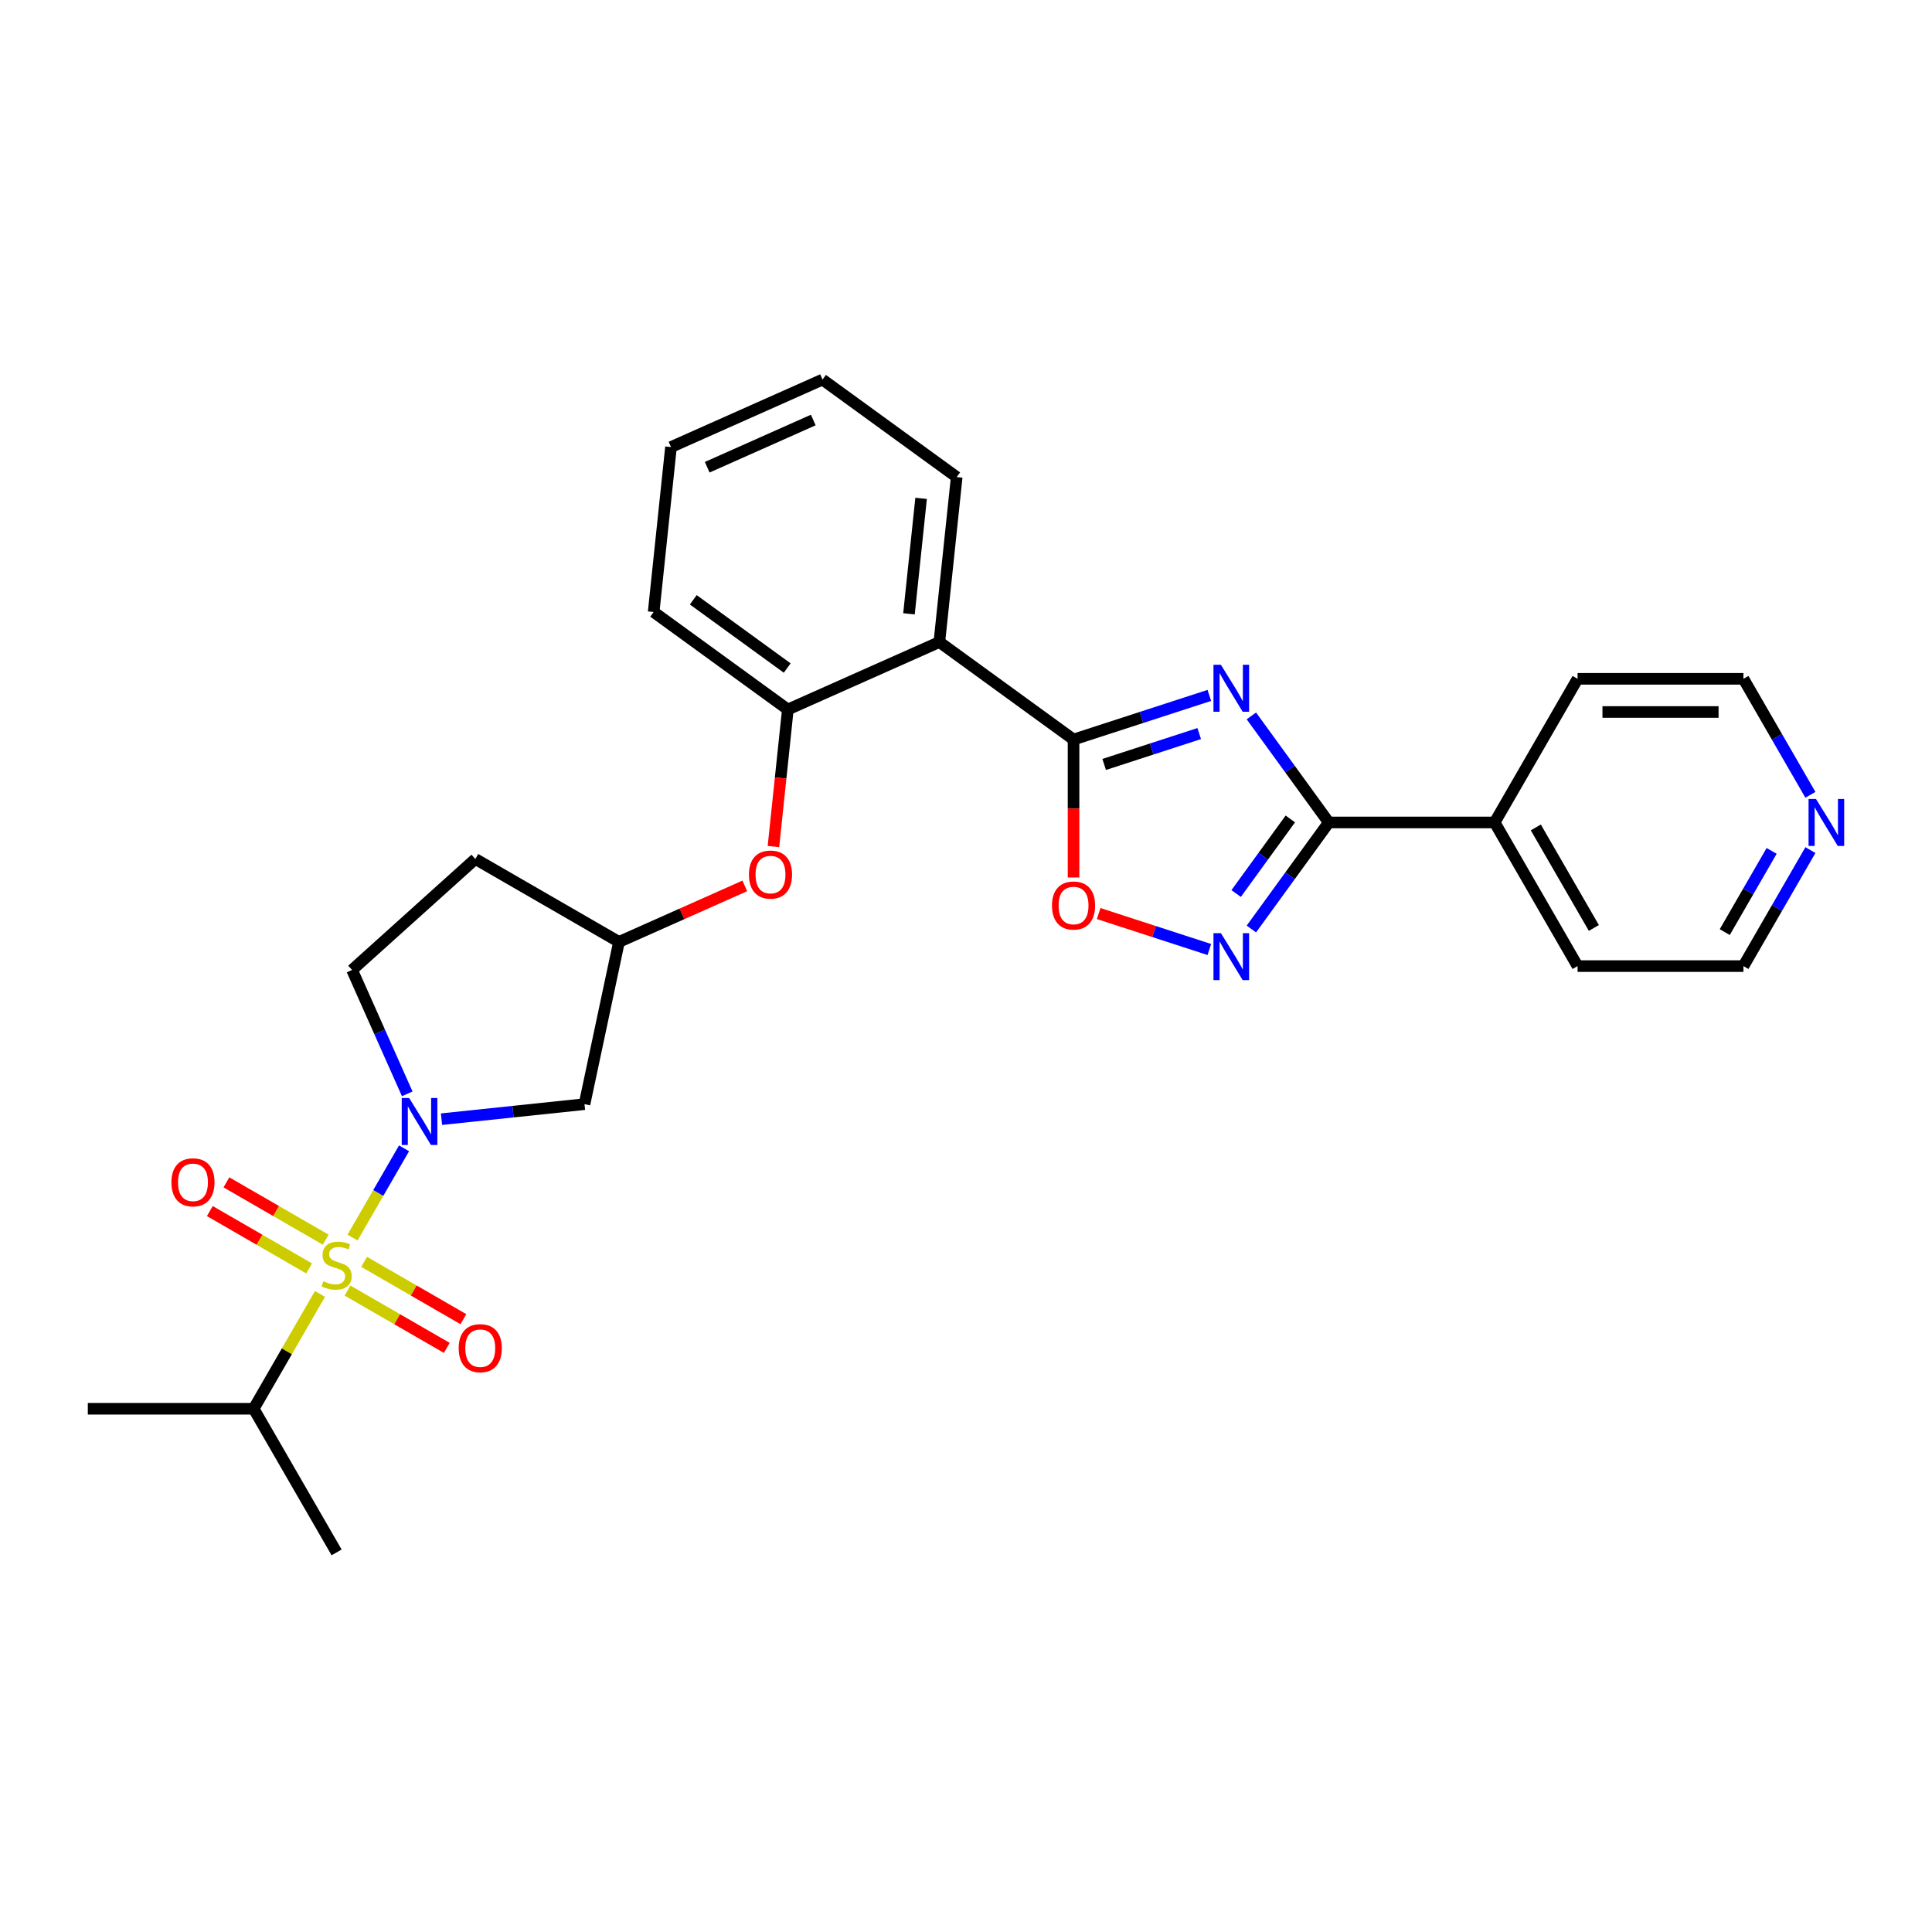 <?xml version='1.0' encoding='iso-8859-1'?>
<svg version='1.1' baseProfile='full'
              xmlns='http://www.w3.org/2000/svg'
                      xmlns:rdkit='http://www.rdkit.org/xml'
                      xmlns:xlink='http://www.w3.org/1999/xlink'
                  xml:space='preserve'
width='1000px' height='1000px' viewBox='0 0 1000 1000'>
<!-- END OF HEADER -->
<rect style='opacity:1.0;fill:#FFFFFF;stroke:none' width='1000' height='1000' x='0' y='0'> </rect>
<path class='bond-2' d='M 182.467,640.56 L 195.801,617.465' style='fill:none;fill-rule:evenodd;stroke:#CCCC00;stroke-width:6px;stroke-linecap:butt;stroke-linejoin:miter;stroke-opacity:1' />
<path class='bond-2' d='M 195.801,617.465 L 209.134,594.371' style='fill:none;fill-rule:evenodd;stroke:#0000FF;stroke-width:6px;stroke-linecap:butt;stroke-linejoin:miter;stroke-opacity:1' />
<path class='bond-9' d='M 179.878,668.003 L 205.572,682.837' style='fill:none;fill-rule:evenodd;stroke:#CCCC00;stroke-width:6px;stroke-linecap:butt;stroke-linejoin:miter;stroke-opacity:1' />
<path class='bond-9' d='M 205.572,682.837 L 231.265,697.671' style='fill:none;fill-rule:evenodd;stroke:#FF0000;stroke-width:6px;stroke-linecap:butt;stroke-linejoin:miter;stroke-opacity:1' />
<path class='bond-9' d='M 188.463,653.133 L 214.157,667.967' style='fill:none;fill-rule:evenodd;stroke:#CCCC00;stroke-width:6px;stroke-linecap:butt;stroke-linejoin:miter;stroke-opacity:1' />
<path class='bond-9' d='M 214.157,667.967 L 239.85,682.801' style='fill:none;fill-rule:evenodd;stroke:#FF0000;stroke-width:6px;stroke-linecap:butt;stroke-linejoin:miter;stroke-opacity:1' />
<path class='bond-10' d='M 168.58,641.654 L 142.887,626.82' style='fill:none;fill-rule:evenodd;stroke:#CCCC00;stroke-width:6px;stroke-linecap:butt;stroke-linejoin:miter;stroke-opacity:1' />
<path class='bond-10' d='M 142.887,626.82 L 117.193,611.985' style='fill:none;fill-rule:evenodd;stroke:#FF0000;stroke-width:6px;stroke-linecap:butt;stroke-linejoin:miter;stroke-opacity:1' />
<path class='bond-10' d='M 159.995,656.523 L 134.302,641.689' style='fill:none;fill-rule:evenodd;stroke:#CCCC00;stroke-width:6px;stroke-linecap:butt;stroke-linejoin:miter;stroke-opacity:1' />
<path class='bond-10' d='M 134.302,641.689 L 108.608,626.855' style='fill:none;fill-rule:evenodd;stroke:#FF0000;stroke-width:6px;stroke-linecap:butt;stroke-linejoin:miter;stroke-opacity:1' />
<path class='bond-13' d='M 165.615,669.749 L 148.46,699.463' style='fill:none;fill-rule:evenodd;stroke:#CCCC00;stroke-width:6px;stroke-linecap:butt;stroke-linejoin:miter;stroke-opacity:1' />
<path class='bond-13' d='M 148.46,699.463 L 131.304,729.176' style='fill:none;fill-rule:evenodd;stroke:#000000;stroke-width:6px;stroke-linecap:butt;stroke-linejoin:miter;stroke-opacity:1' />
<path class='bond-0' d='M 625.948,359.942 L 590.807,371.36' style='fill:none;fill-rule:evenodd;stroke:#0000FF;stroke-width:6px;stroke-linecap:butt;stroke-linejoin:miter;stroke-opacity:1' />
<path class='bond-0' d='M 590.807,371.36 L 555.666,382.778' style='fill:none;fill-rule:evenodd;stroke:#000000;stroke-width:6px;stroke-linecap:butt;stroke-linejoin:miter;stroke-opacity:1' />
<path class='bond-0' d='M 620.711,379.697 L 596.113,387.689' style='fill:none;fill-rule:evenodd;stroke:#0000FF;stroke-width:6px;stroke-linecap:butt;stroke-linejoin:miter;stroke-opacity:1' />
<path class='bond-0' d='M 596.113,387.689 L 571.514,395.682' style='fill:none;fill-rule:evenodd;stroke:#000000;stroke-width:6px;stroke-linecap:butt;stroke-linejoin:miter;stroke-opacity:1' />
<path class='bond-3' d='M 647.706,370.551 L 667.741,398.127' style='fill:none;fill-rule:evenodd;stroke:#0000FF;stroke-width:6px;stroke-linecap:butt;stroke-linejoin:miter;stroke-opacity:1' />
<path class='bond-3' d='M 667.741,398.127 L 687.776,425.703' style='fill:none;fill-rule:evenodd;stroke:#000000;stroke-width:6px;stroke-linecap:butt;stroke-linejoin:miter;stroke-opacity:1' />
<path class='bond-1' d='M 555.666,382.778 L 486.212,332.316' style='fill:none;fill-rule:evenodd;stroke:#000000;stroke-width:6px;stroke-linecap:butt;stroke-linejoin:miter;stroke-opacity:1' />
<path class='bond-6' d='M 555.666,382.778 L 555.666,418.483' style='fill:none;fill-rule:evenodd;stroke:#000000;stroke-width:6px;stroke-linecap:butt;stroke-linejoin:miter;stroke-opacity:1' />
<path class='bond-6' d='M 555.666,418.483 L 555.666,454.188' style='fill:none;fill-rule:evenodd;stroke:#FF0000;stroke-width:6px;stroke-linecap:butt;stroke-linejoin:miter;stroke-opacity:1' />
<path class='bond-8' d='M 228.521,579.285 L 265.527,575.396' style='fill:none;fill-rule:evenodd;stroke:#0000FF;stroke-width:6px;stroke-linecap:butt;stroke-linejoin:miter;stroke-opacity:1' />
<path class='bond-8' d='M 265.527,575.396 L 302.534,571.506' style='fill:none;fill-rule:evenodd;stroke:#000000;stroke-width:6px;stroke-linecap:butt;stroke-linejoin:miter;stroke-opacity:1' />
<path class='bond-12' d='M 210.786,566.177 L 196.511,534.115' style='fill:none;fill-rule:evenodd;stroke:#0000FF;stroke-width:6px;stroke-linecap:butt;stroke-linejoin:miter;stroke-opacity:1' />
<path class='bond-12' d='M 196.511,534.115 L 182.236,502.052' style='fill:none;fill-rule:evenodd;stroke:#000000;stroke-width:6px;stroke-linecap:butt;stroke-linejoin:miter;stroke-opacity:1' />
<path class='bond-15' d='M 687.776,425.703 L 773.625,425.703' style='fill:none;fill-rule:evenodd;stroke:#000000;stroke-width:6px;stroke-linecap:butt;stroke-linejoin:miter;stroke-opacity:1' />
<path class='bond-30' d='M 687.776,425.703 L 667.741,453.278' style='fill:none;fill-rule:evenodd;stroke:#000000;stroke-width:6px;stroke-linecap:butt;stroke-linejoin:miter;stroke-opacity:1' />
<path class='bond-30' d='M 667.741,453.278 L 647.706,480.854' style='fill:none;fill-rule:evenodd;stroke:#0000FF;stroke-width:6px;stroke-linecap:butt;stroke-linejoin:miter;stroke-opacity:1' />
<path class='bond-30' d='M 667.874,423.883 L 653.85,443.186' style='fill:none;fill-rule:evenodd;stroke:#000000;stroke-width:6px;stroke-linecap:butt;stroke-linejoin:miter;stroke-opacity:1' />
<path class='bond-30' d='M 653.85,443.186 L 639.825,462.489' style='fill:none;fill-rule:evenodd;stroke:#0000FF;stroke-width:6px;stroke-linecap:butt;stroke-linejoin:miter;stroke-opacity:1' />
<path class='bond-4' d='M 625.948,491.463 L 597.311,482.159' style='fill:none;fill-rule:evenodd;stroke:#0000FF;stroke-width:6px;stroke-linecap:butt;stroke-linejoin:miter;stroke-opacity:1' />
<path class='bond-4' d='M 597.311,482.159 L 568.674,472.854' style='fill:none;fill-rule:evenodd;stroke:#FF0000;stroke-width:6px;stroke-linecap:butt;stroke-linejoin:miter;stroke-opacity:1' />
<path class='bond-5' d='M 486.212,332.316 L 407.785,367.235' style='fill:none;fill-rule:evenodd;stroke:#000000;stroke-width:6px;stroke-linecap:butt;stroke-linejoin:miter;stroke-opacity:1' />
<path class='bond-18' d='M 486.212,332.316 L 495.186,246.937' style='fill:none;fill-rule:evenodd;stroke:#000000;stroke-width:6px;stroke-linecap:butt;stroke-linejoin:miter;stroke-opacity:1' />
<path class='bond-18' d='M 470.482,317.715 L 476.764,257.949' style='fill:none;fill-rule:evenodd;stroke:#000000;stroke-width:6px;stroke-linecap:butt;stroke-linejoin:miter;stroke-opacity:1' />
<path class='bond-7' d='M 407.785,367.235 L 404.056,402.704' style='fill:none;fill-rule:evenodd;stroke:#000000;stroke-width:6px;stroke-linecap:butt;stroke-linejoin:miter;stroke-opacity:1' />
<path class='bond-7' d='M 404.056,402.704 L 400.328,438.174' style='fill:none;fill-rule:evenodd;stroke:#FF0000;stroke-width:6px;stroke-linecap:butt;stroke-linejoin:miter;stroke-opacity:1' />
<path class='bond-19' d='M 407.785,367.235 L 338.331,316.773' style='fill:none;fill-rule:evenodd;stroke:#000000;stroke-width:6px;stroke-linecap:butt;stroke-linejoin:miter;stroke-opacity:1' />
<path class='bond-19' d='M 407.459,345.775 L 358.841,310.452' style='fill:none;fill-rule:evenodd;stroke:#000000;stroke-width:6px;stroke-linecap:butt;stroke-linejoin:miter;stroke-opacity:1' />
<path class='bond-14' d='M 302.534,571.506 L 320.383,487.532' style='fill:none;fill-rule:evenodd;stroke:#000000;stroke-width:6px;stroke-linecap:butt;stroke-linejoin:miter;stroke-opacity:1' />
<path class='bond-11' d='M 385.504,458.539 L 352.944,473.036' style='fill:none;fill-rule:evenodd;stroke:#FF0000;stroke-width:6px;stroke-linecap:butt;stroke-linejoin:miter;stroke-opacity:1' />
<path class='bond-11' d='M 352.944,473.036 L 320.383,487.532' style='fill:none;fill-rule:evenodd;stroke:#000000;stroke-width:6px;stroke-linecap:butt;stroke-linejoin:miter;stroke-opacity:1' />
<path class='bond-17' d='M 182.236,502.052 L 246.035,444.608' style='fill:none;fill-rule:evenodd;stroke:#000000;stroke-width:6px;stroke-linecap:butt;stroke-linejoin:miter;stroke-opacity:1' />
<path class='bond-24' d='M 131.304,729.176 L 174.229,803.525' style='fill:none;fill-rule:evenodd;stroke:#000000;stroke-width:6px;stroke-linecap:butt;stroke-linejoin:miter;stroke-opacity:1' />
<path class='bond-25' d='M 131.304,729.176 L 45.455,729.176' style='fill:none;fill-rule:evenodd;stroke:#000000;stroke-width:6px;stroke-linecap:butt;stroke-linejoin:miter;stroke-opacity:1' />
<path class='bond-28' d='M 320.383,487.532 L 246.035,444.608' style='fill:none;fill-rule:evenodd;stroke:#000000;stroke-width:6px;stroke-linecap:butt;stroke-linejoin:miter;stroke-opacity:1' />
<path class='bond-22' d='M 773.625,425.703 L 816.55,351.354' style='fill:none;fill-rule:evenodd;stroke:#000000;stroke-width:6px;stroke-linecap:butt;stroke-linejoin:miter;stroke-opacity:1' />
<path class='bond-23' d='M 773.625,425.703 L 816.55,500.051' style='fill:none;fill-rule:evenodd;stroke:#000000;stroke-width:6px;stroke-linecap:butt;stroke-linejoin:miter;stroke-opacity:1' />
<path class='bond-23' d='M 794.934,428.27 L 824.981,480.313' style='fill:none;fill-rule:evenodd;stroke:#000000;stroke-width:6px;stroke-linecap:butt;stroke-linejoin:miter;stroke-opacity:1' />
<path class='bond-16' d='M 937.068,440.005 L 919.734,470.028' style='fill:none;fill-rule:evenodd;stroke:#0000FF;stroke-width:6px;stroke-linecap:butt;stroke-linejoin:miter;stroke-opacity:1' />
<path class='bond-16' d='M 919.734,470.028 L 902.4,500.051' style='fill:none;fill-rule:evenodd;stroke:#000000;stroke-width:6px;stroke-linecap:butt;stroke-linejoin:miter;stroke-opacity:1' />
<path class='bond-16' d='M 916.998,440.427 L 904.864,461.443' style='fill:none;fill-rule:evenodd;stroke:#0000FF;stroke-width:6px;stroke-linecap:butt;stroke-linejoin:miter;stroke-opacity:1' />
<path class='bond-16' d='M 904.864,461.443 L 892.731,482.459' style='fill:none;fill-rule:evenodd;stroke:#000000;stroke-width:6px;stroke-linecap:butt;stroke-linejoin:miter;stroke-opacity:1' />
<path class='bond-31' d='M 937.068,411.4 L 919.734,381.377' style='fill:none;fill-rule:evenodd;stroke:#0000FF;stroke-width:6px;stroke-linecap:butt;stroke-linejoin:miter;stroke-opacity:1' />
<path class='bond-31' d='M 919.734,381.377 L 902.4,351.354' style='fill:none;fill-rule:evenodd;stroke:#000000;stroke-width:6px;stroke-linecap:butt;stroke-linejoin:miter;stroke-opacity:1' />
<path class='bond-29' d='M 495.186,246.937 L 425.732,196.475' style='fill:none;fill-rule:evenodd;stroke:#000000;stroke-width:6px;stroke-linecap:butt;stroke-linejoin:miter;stroke-opacity:1' />
<path class='bond-27' d='M 338.331,316.773 L 347.304,231.394' style='fill:none;fill-rule:evenodd;stroke:#000000;stroke-width:6px;stroke-linecap:butt;stroke-linejoin:miter;stroke-opacity:1' />
<path class='bond-20' d='M 902.4,351.354 L 816.55,351.354' style='fill:none;fill-rule:evenodd;stroke:#000000;stroke-width:6px;stroke-linecap:butt;stroke-linejoin:miter;stroke-opacity:1' />
<path class='bond-20' d='M 889.523,368.524 L 829.428,368.524' style='fill:none;fill-rule:evenodd;stroke:#000000;stroke-width:6px;stroke-linecap:butt;stroke-linejoin:miter;stroke-opacity:1' />
<path class='bond-21' d='M 902.4,500.051 L 816.55,500.051' style='fill:none;fill-rule:evenodd;stroke:#000000;stroke-width:6px;stroke-linecap:butt;stroke-linejoin:miter;stroke-opacity:1' />
<path class='bond-26' d='M 425.732,196.475 L 347.304,231.394' style='fill:none;fill-rule:evenodd;stroke:#000000;stroke-width:6px;stroke-linecap:butt;stroke-linejoin:miter;stroke-opacity:1' />
<path class='bond-26' d='M 420.952,217.399 L 366.052,241.842' style='fill:none;fill-rule:evenodd;stroke:#000000;stroke-width:6px;stroke-linecap:butt;stroke-linejoin:miter;stroke-opacity:1' />
<path  class='atom-0' d='M 167.361 663.173
Q 167.636 663.276, 168.769 663.757
Q 169.902 664.237, 171.139 664.546
Q 172.409 664.821, 173.646 664.821
Q 175.946 664.821, 177.286 663.722
Q 178.625 662.589, 178.625 660.632
Q 178.625 659.292, 177.938 658.468
Q 177.286 657.644, 176.255 657.198
Q 175.225 656.751, 173.508 656.236
Q 171.345 655.584, 170.04 654.966
Q 168.769 654.347, 167.842 653.043
Q 166.949 651.738, 166.949 649.54
Q 166.949 646.484, 169.01 644.595
Q 171.104 642.706, 175.225 642.706
Q 178.041 642.706, 181.235 644.045
L 180.445 646.69
Q 177.526 645.488, 175.328 645.488
Q 172.959 645.488, 171.654 646.484
Q 170.349 647.445, 170.383 649.128
Q 170.383 650.433, 171.036 651.223
Q 171.723 652.012, 172.684 652.459
Q 173.68 652.905, 175.328 653.42
Q 177.526 654.107, 178.831 654.794
Q 180.136 655.481, 181.063 656.889
Q 182.024 658.262, 182.024 660.632
Q 182.024 663.997, 179.758 665.817
Q 177.526 667.603, 173.783 667.603
Q 171.619 667.603, 169.971 667.122
Q 168.357 666.675, 166.434 665.886
L 167.361 663.173
' fill='#CCCC00'/>
<path  class='atom-1' d='M 631.94 344.092
L 639.907 356.97
Q 640.697 358.24, 641.967 360.541
Q 643.238 362.842, 643.307 362.979
L 643.307 344.092
L 646.535 344.092
L 646.535 368.405
L 643.204 368.405
L 634.653 354.326
Q 633.657 352.677, 632.593 350.788
Q 631.562 348.9, 631.253 348.316
L 631.253 368.405
L 628.094 368.405
L 628.094 344.092
L 631.94 344.092
' fill='#0000FF'/>
<path  class='atom-3' d='M 211.78 568.324
L 219.747 581.201
Q 220.537 582.472, 221.807 584.773
Q 223.078 587.073, 223.147 587.211
L 223.147 568.324
L 226.375 568.324
L 226.375 592.636
L 223.044 592.636
L 214.493 578.557
Q 213.497 576.909, 212.433 575.02
Q 211.402 573.131, 211.093 572.548
L 211.093 592.636
L 207.934 592.636
L 207.934 568.324
L 211.78 568.324
' fill='#0000FF'/>
<path  class='atom-5' d='M 631.94 483
L 639.907 495.878
Q 640.697 497.148, 641.967 499.449
Q 643.238 501.75, 643.307 501.887
L 643.307 483
L 646.535 483
L 646.535 507.313
L 643.204 507.313
L 634.653 493.233
Q 633.657 491.585, 632.593 489.696
Q 631.562 487.808, 631.253 487.224
L 631.253 507.313
L 628.094 507.313
L 628.094 483
L 631.94 483
' fill='#0000FF'/>
<path  class='atom-7' d='M 544.506 468.696
Q 544.506 462.858, 547.39 459.596
Q 550.275 456.334, 555.666 456.334
Q 561.058 456.334, 563.942 459.596
Q 566.827 462.858, 566.827 468.696
Q 566.827 474.603, 563.908 477.968
Q 560.989 481.299, 555.666 481.299
Q 550.309 481.299, 547.39 477.968
Q 544.506 474.637, 544.506 468.696
M 555.666 478.552
Q 559.375 478.552, 561.367 476.079
Q 563.393 473.572, 563.393 468.696
Q 563.393 463.923, 561.367 461.519
Q 559.375 459.081, 555.666 459.081
Q 551.958 459.081, 549.931 461.485
Q 547.94 463.889, 547.94 468.696
Q 547.94 473.607, 549.931 476.079
Q 551.958 478.552, 555.666 478.552
' fill='#FF0000'/>
<path  class='atom-10' d='M 237.417 697.822
Q 237.417 691.984, 240.302 688.722
Q 243.186 685.459, 248.577 685.459
Q 253.969 685.459, 256.853 688.722
Q 259.738 691.984, 259.738 697.822
Q 259.738 703.728, 256.819 707.094
Q 253.9 710.425, 248.577 710.425
Q 243.22 710.425, 240.302 707.094
Q 237.417 703.763, 237.417 697.822
M 248.577 707.677
Q 252.286 707.677, 254.278 705.205
Q 256.304 702.698, 256.304 697.822
Q 256.304 693.049, 254.278 690.645
Q 252.286 688.207, 248.577 688.207
Q 244.869 688.207, 242.843 690.61
Q 240.851 693.014, 240.851 697.822
Q 240.851 702.732, 242.843 705.205
Q 244.869 707.677, 248.577 707.677
' fill='#FF0000'/>
<path  class='atom-11' d='M 88.721 611.972
Q 88.721 606.134, 91.605 602.872
Q 94.49 599.61, 99.881 599.61
Q 105.273 599.61, 108.157 602.872
Q 111.042 606.134, 111.042 611.972
Q 111.042 617.878, 108.123 621.244
Q 105.204 624.575, 99.881 624.575
Q 94.524 624.575, 91.605 621.244
Q 88.721 617.913, 88.721 611.972
M 99.881 621.828
Q 103.59 621.828, 105.582 619.355
Q 107.608 616.848, 107.608 611.972
Q 107.608 607.199, 105.582 604.795
Q 103.59 602.357, 99.881 602.357
Q 96.172 602.357, 94.146 604.761
Q 92.155 607.164, 92.155 611.972
Q 92.155 616.883, 94.146 619.355
Q 96.172 621.828, 99.881 621.828
' fill='#FF0000'/>
<path  class='atom-12' d='M 387.65 452.683
Q 387.65 446.845, 390.535 443.583
Q 393.419 440.32, 398.811 440.32
Q 404.202 440.32, 407.087 443.583
Q 409.971 446.845, 409.971 452.683
Q 409.971 458.589, 407.052 461.955
Q 404.133 465.286, 398.811 465.286
Q 393.454 465.286, 390.535 461.955
Q 387.65 458.624, 387.65 452.683
M 398.811 462.538
Q 402.519 462.538, 404.511 460.066
Q 406.537 457.559, 406.537 452.683
Q 406.537 447.91, 404.511 445.506
Q 402.519 443.068, 398.811 443.068
Q 395.102 443.068, 393.076 445.471
Q 391.084 447.875, 391.084 452.683
Q 391.084 457.593, 393.076 460.066
Q 395.102 462.538, 398.811 462.538
' fill='#FF0000'/>
<path  class='atom-17' d='M 939.951 413.546
L 947.918 426.424
Q 948.708 427.694, 949.978 429.995
Q 951.249 432.296, 951.317 432.433
L 951.317 413.546
L 954.545 413.546
L 954.545 437.859
L 951.214 437.859
L 942.664 423.779
Q 941.668 422.131, 940.603 420.242
Q 939.573 418.354, 939.264 417.77
L 939.264 437.859
L 936.105 437.859
L 936.105 413.546
L 939.951 413.546
' fill='#0000FF'/>
</svg>
